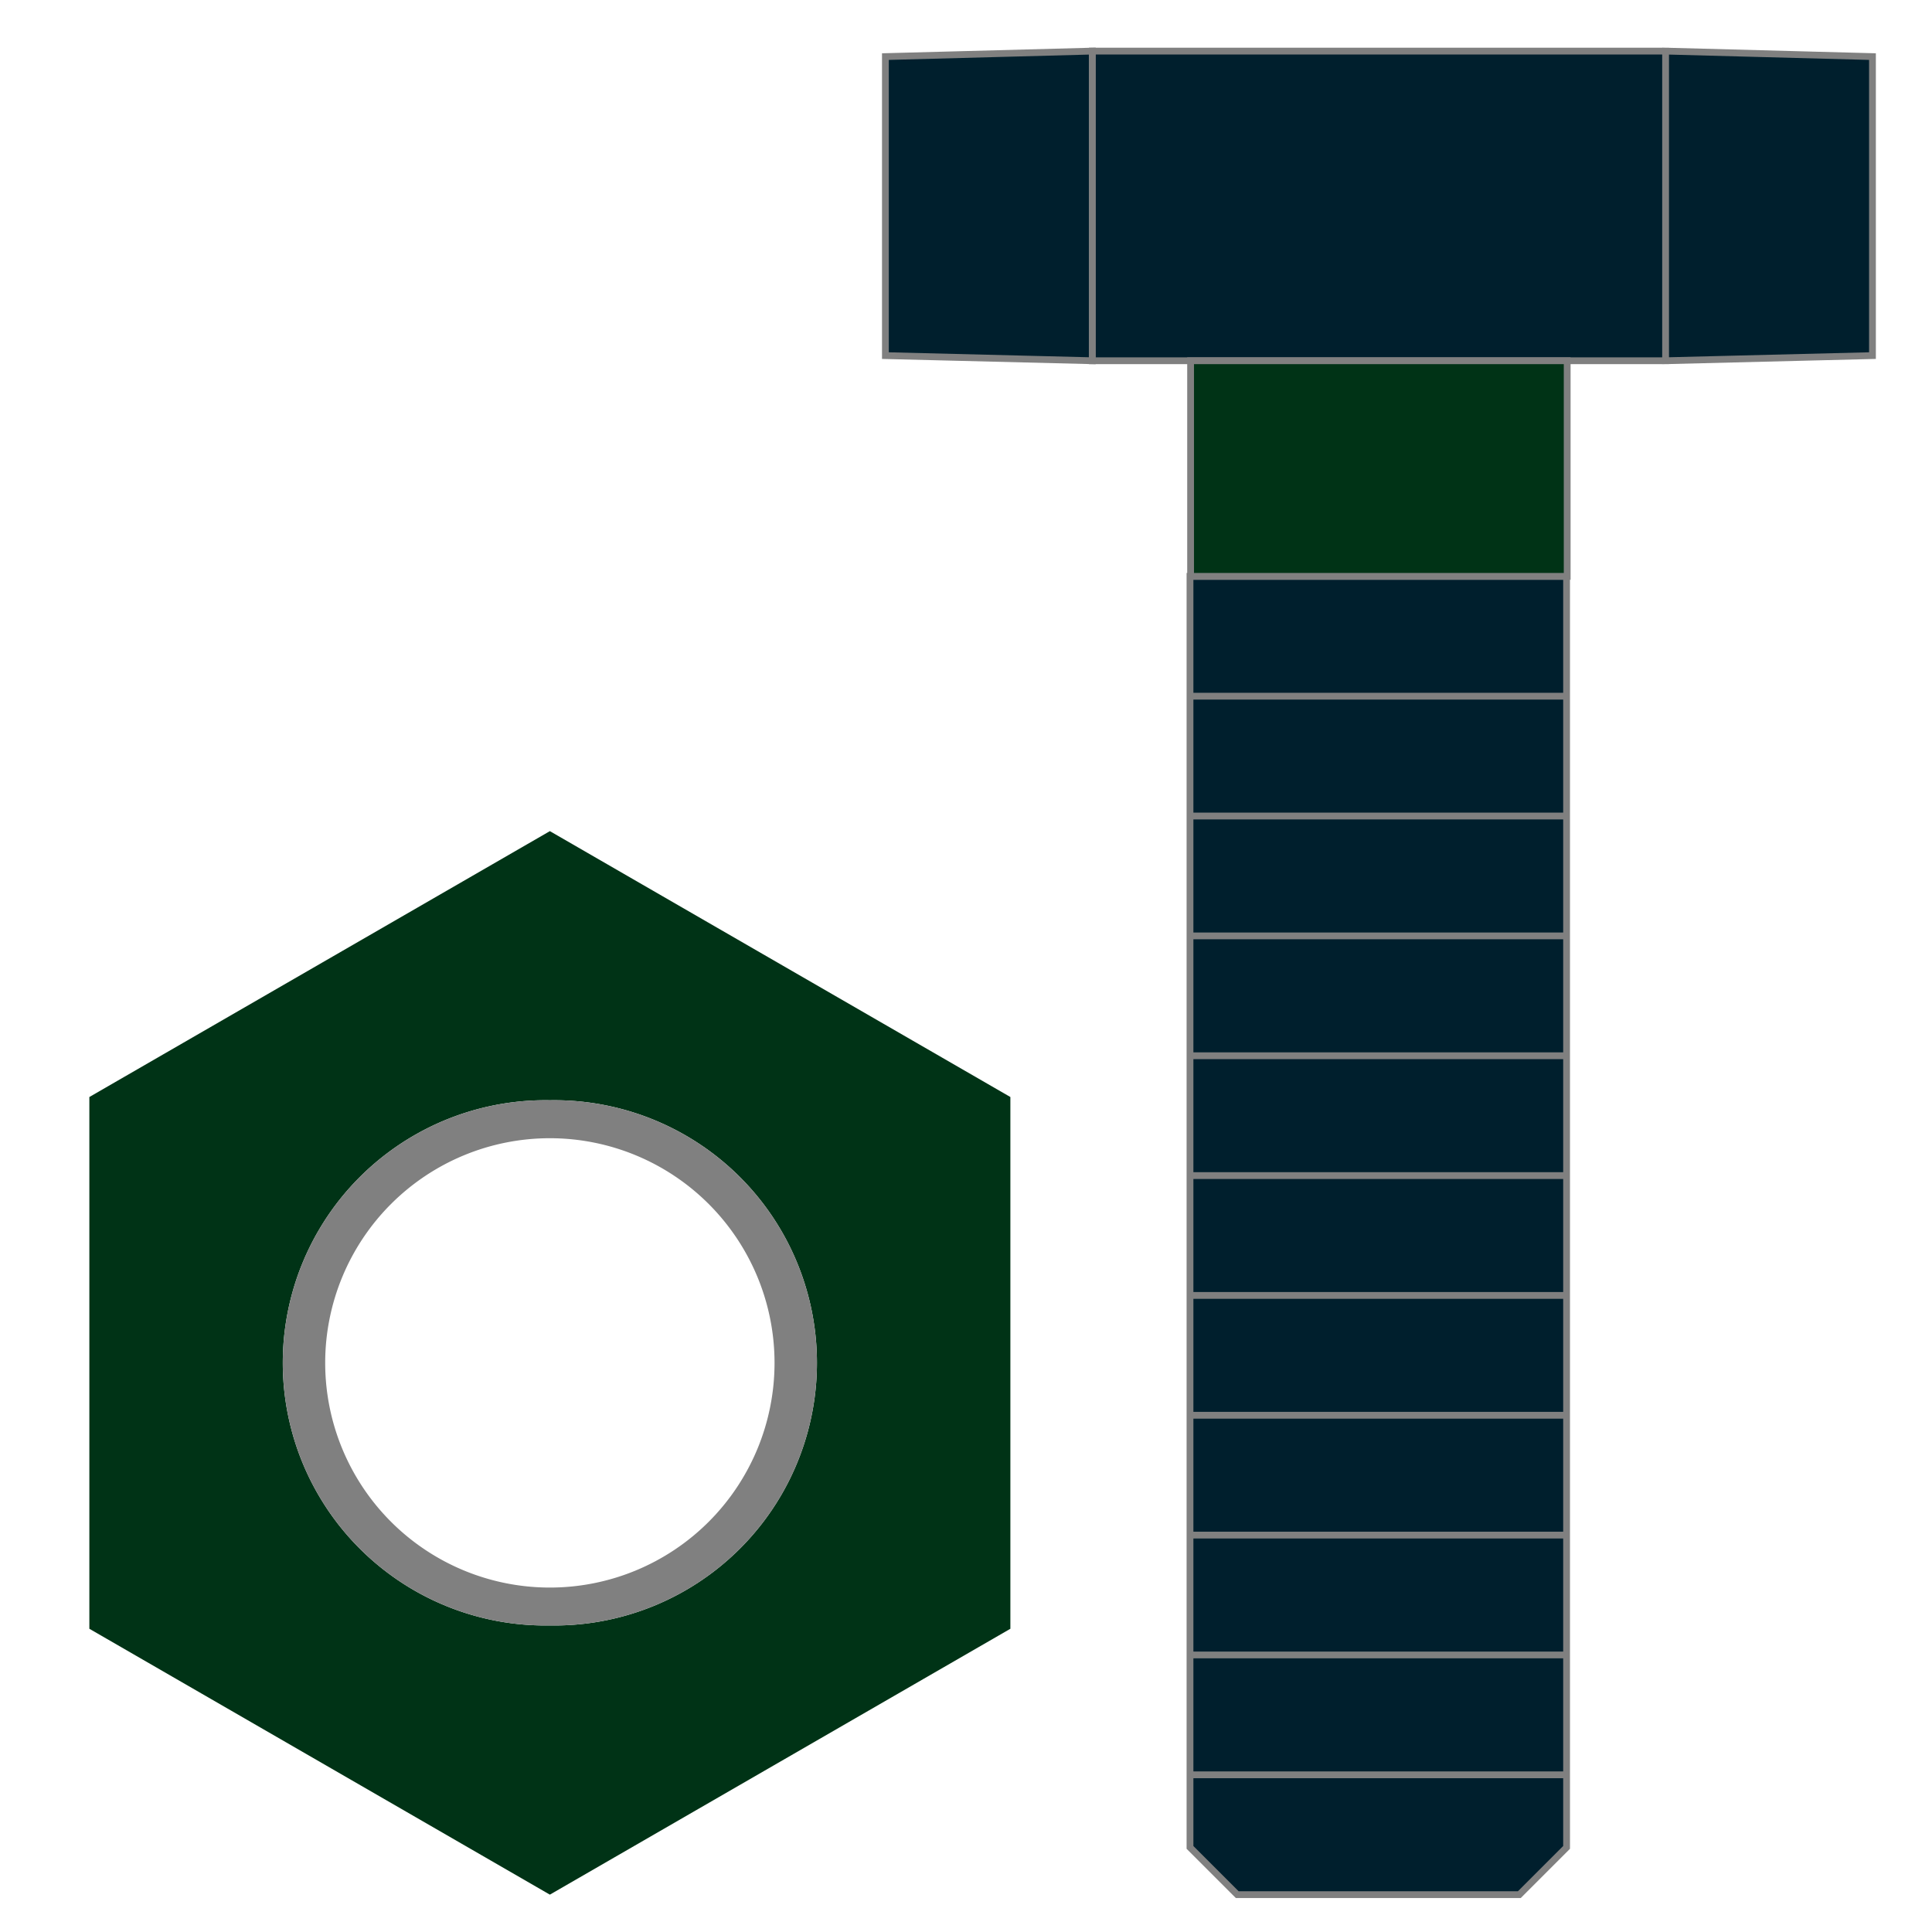 <svg xmlns="http://www.w3.org/2000/svg" xml:space="preserve" width="256" height="256" viewBox="0 0 2560 2560" shape-rendering="geometricPrecision" text-rendering="geometricPrecision" image-rendering="optimizeQuality" fill-rule="evenodd" clip-rule="evenodd"><defs><style>.prefix__str0{stroke:gray;stroke-width:9;stroke-miterlimit:22.926}.prefix__fil0{fill:#001f2d}.prefix__fil1{fill:#003316}</style></defs><g id="prefix__Layer_x0020_1"><path class="prefix__fil0 prefix__str0" d="M1576.8 2192.9h499v158.8h-499zm0-158.8h499v158.8h-499zm0-158.8h499v158.8h-499zm0-158.8h499v158.8h-499zm0-158.8h499v158.8h-499zm0-158.8h499v158.8h-499zm0-158.8h499v158.8h-499zm0-158.8h499v158.8h-499zm0-158.8h499v158.8h-499zm0-158.8h499v158.8h-499zm0 1588h499v96.2l-62.6 62.6h-373.8l-62.6-62.6zm-129.5-2284H2207V478h-759.7zm759.7 0 274.1 7.3v396.2L2207 478z"/><path class="prefix__fil0 prefix__str0" d="m1173.2 75 274.1-7.3V478l-274.1-6.8z"/><path class="prefix__fil1 prefix__str0" d="M1577.6 478h499v285.7h-499z"/><path class="prefix__fil1" d="m728.6 1101.3 610.2 352.3v704.6l-610.2 352.3-610.2-352.3v-704.6zm0 1052.5a348 348 0 1 1 0-695.9 348 348 0 1 1 0 695.9"/><path d="M728.6 2153.8a348 348 0 1 1 0-695.9 348 348 0 1 1 0 695.9m0-50.2a297.7 297.7 0 1 1 0-595.4 297.7 297.7 0 0 1 0 595.4" fill="gray"/></g></svg>